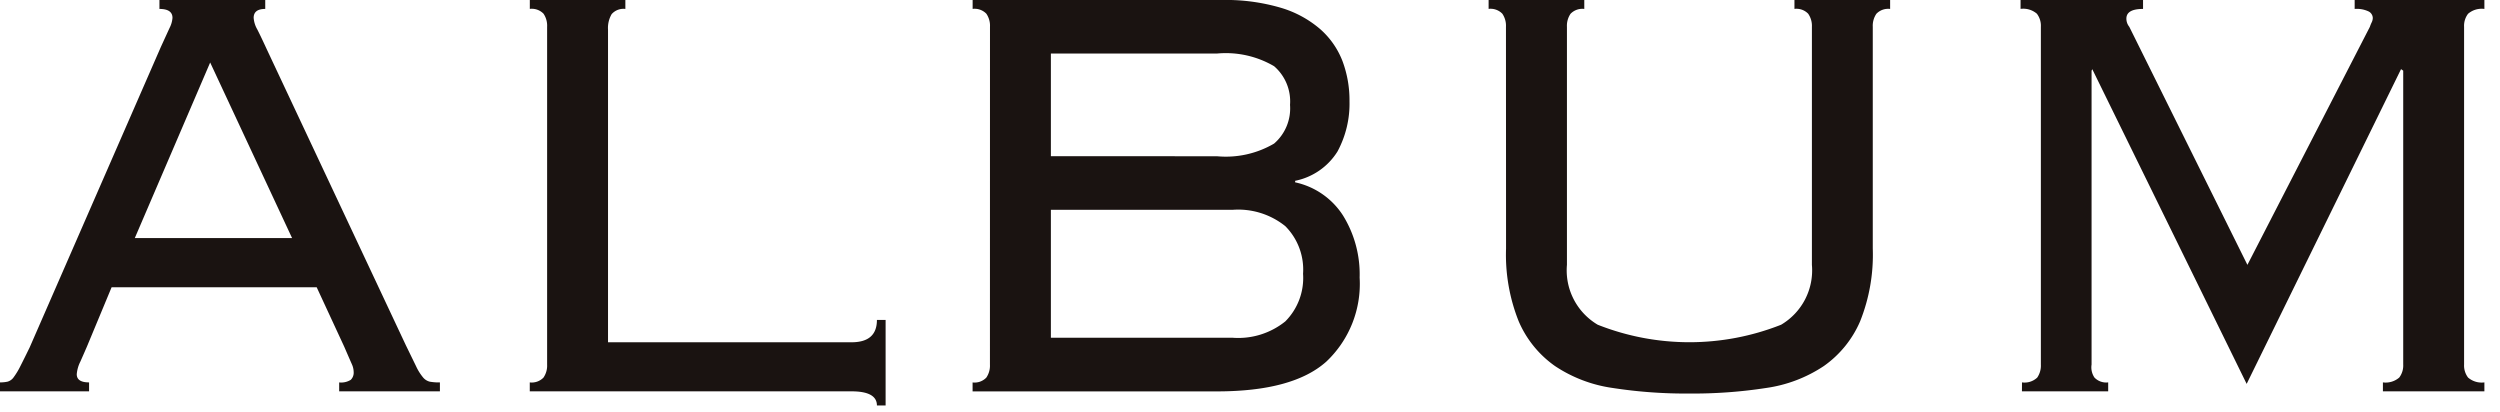 <svg xmlns="http://www.w3.org/2000/svg" width="164" height="27"><g data-name="グループ 701"><path data-name="長方形 495" fill="#fff" d="M0 0h164v27H0z"/><path data-name="パス 99" d="M5.7 22.743q-.19.439-.428.976a2.246 2.246 0 0 0-.237.829q0 .538.808.537v.586H0v-.586a2.251 2.251 0 0 0 .5-.049.738.738 0 0 0 .4-.293 4.678 4.678 0 0 0 .428-.707q.237-.464.618-1.245l8.609-19.716.57-1.244a1.715 1.715 0 0 0 .19-.659q0-.585-.856-.586V0H17.4v.586q-.761 0-.76.586a1.771 1.771 0 0 0 .237.757q.237.464.618 1.293l9.128 19.424.666 1.367a3.343 3.343 0 0 0 .452.732.831.831 0 0 0 .452.293 3.474 3.474 0 0 0 .665.049v.586H22.25v-.586a1.19 1.19 0 0 0 .761-.171.655.655 0 0 0 .19-.512 1.274 1.274 0 0 0-.119-.512q-.119-.268-.5-1.147l-1.807-3.9H7.321Zm13.46-7.126L13.787 4.1 8.843 15.617Z" fill="#1a1311"/><path data-name="パス 100" d="M41.024.586a1.032 1.032 0 0 0-.9.342 1.8 1.8 0 0 0-.238 1.025v20.5h15.976q1.664 0 1.664-1.464h.57V26.6h-.57q0-.928-1.664-.928H34.753v-.586a1.071 1.071 0 0 0 .9-.317 1.392 1.392 0 0 0 .238-.854V1.757A1.4 1.4 0 0 0 35.656.9a1.073 1.073 0 0 0-.9-.317V0h6.268Z" fill="#1a1311"/><path data-name="パス 101" d="M64.943 1.757A1.394 1.394 0 0 0 64.705.9a1.073 1.073 0 0 0-.9-.317V0h16.354a12.764 12.764 0 0 1 3.875.513 7 7 0 0 1 2.591 1.415 5.364 5.364 0 0 1 1.45 2.1 7.347 7.347 0 0 1 .452 2.611 6.6 6.6 0 0 1-.785 3.294 4.262 4.262 0 0 1-2.781 1.928v.1a4.97 4.97 0 0 1 3.138 2.172 7.327 7.327 0 0 1 1.093 4.075 7.01 7.01 0 0 1-2.187 5.515q-2.188 1.953-7.179 1.952H63.802v-.586a1.071 1.071 0 0 0 .9-.317 1.393 1.393 0 0 0 .238-.854Zm14.881 8.492a6.257 6.257 0 0 0 3.756-.83 3.043 3.043 0 0 0 1.046-2.538 3.045 3.045 0 0 0-1.046-2.538 6.263 6.263 0 0 0-3.756-.83H68.938v6.735Zm1.046 11.908a4.922 4.922 0 0 0 3.447-1.074 4.037 4.037 0 0 0 1.164-3.123 4.039 4.039 0 0 0-1.164-3.123 4.926 4.926 0 0 0-3.447-1.074H68.938v8.394Z" fill="#1a1311"/><path data-name="パス 102" d="M98.791 1.757A1.394 1.394 0 0 0 98.553.9a1.074 1.074 0 0 0-.9-.317V0h6.276v.586a1.072 1.072 0 0 0-.9.317 1.388 1.388 0 0 0-.238.854v15.617a4.14 4.14 0 0 0 2.021 3.929 16.342 16.342 0 0 0 12.028 0 4.142 4.142 0 0 0 2.021-3.929V1.757a1.394 1.394 0 0 0-.245-.857 1.073 1.073 0 0 0-.9-.317V0h6.276v.586a1.071 1.071 0 0 0-.9.317 1.388 1.388 0 0 0-.238.854V16.3a11.771 11.771 0 0 1-.832 4.783 6.928 6.928 0 0 1-2.377 2.928 9.111 9.111 0 0 1-3.78 1.439 31.375 31.375 0 0 1-5.039.366 31.368 31.368 0 0 1-5.04-.366 9.111 9.111 0 0 1-3.78-1.439 6.921 6.921 0 0 1-2.377-2.928 11.756 11.756 0 0 1-.832-4.783Z" fill="#1a1311"/><path data-name="パス 103" d="M132.643 25.085a1.208 1.208 0 0 0 1-.317 1.392 1.392 0 0 0 .238-.854V1.757a1.3 1.3 0 0 0-.262-.857 1.366 1.366 0 0 0-1.07-.317V0h8.035v.586q-1.094 0-1.093.635a.85.85 0 0 0 .19.537l7.749 15.617 8.035-15.617a2.219 2.219 0 0 1 .119-.293.665.665 0 0 0 .071-.293.5.5 0 0 0-.261-.415 1.811 1.811 0 0 0-.928-.171V0h8.51v.586a1.365 1.365 0 0 0-1.07.317 1.3 1.3 0 0 0-.262.854v22.157a1.3 1.3 0 0 0 .262.854 1.362 1.362 0 0 0 1.07.317v.586h-6.657v-.586a1.363 1.363 0 0 0 1.07-.317 1.3 1.3 0 0 0 .262-.854V4.636l-.143-.1-10.127 20.647-10.127-20.644-.047.1v19.275a1.2 1.2 0 0 0 .19.854 1.068 1.068 0 0 0 .9.317v.586h-5.658Z" fill="#1a1311"/></g></svg>